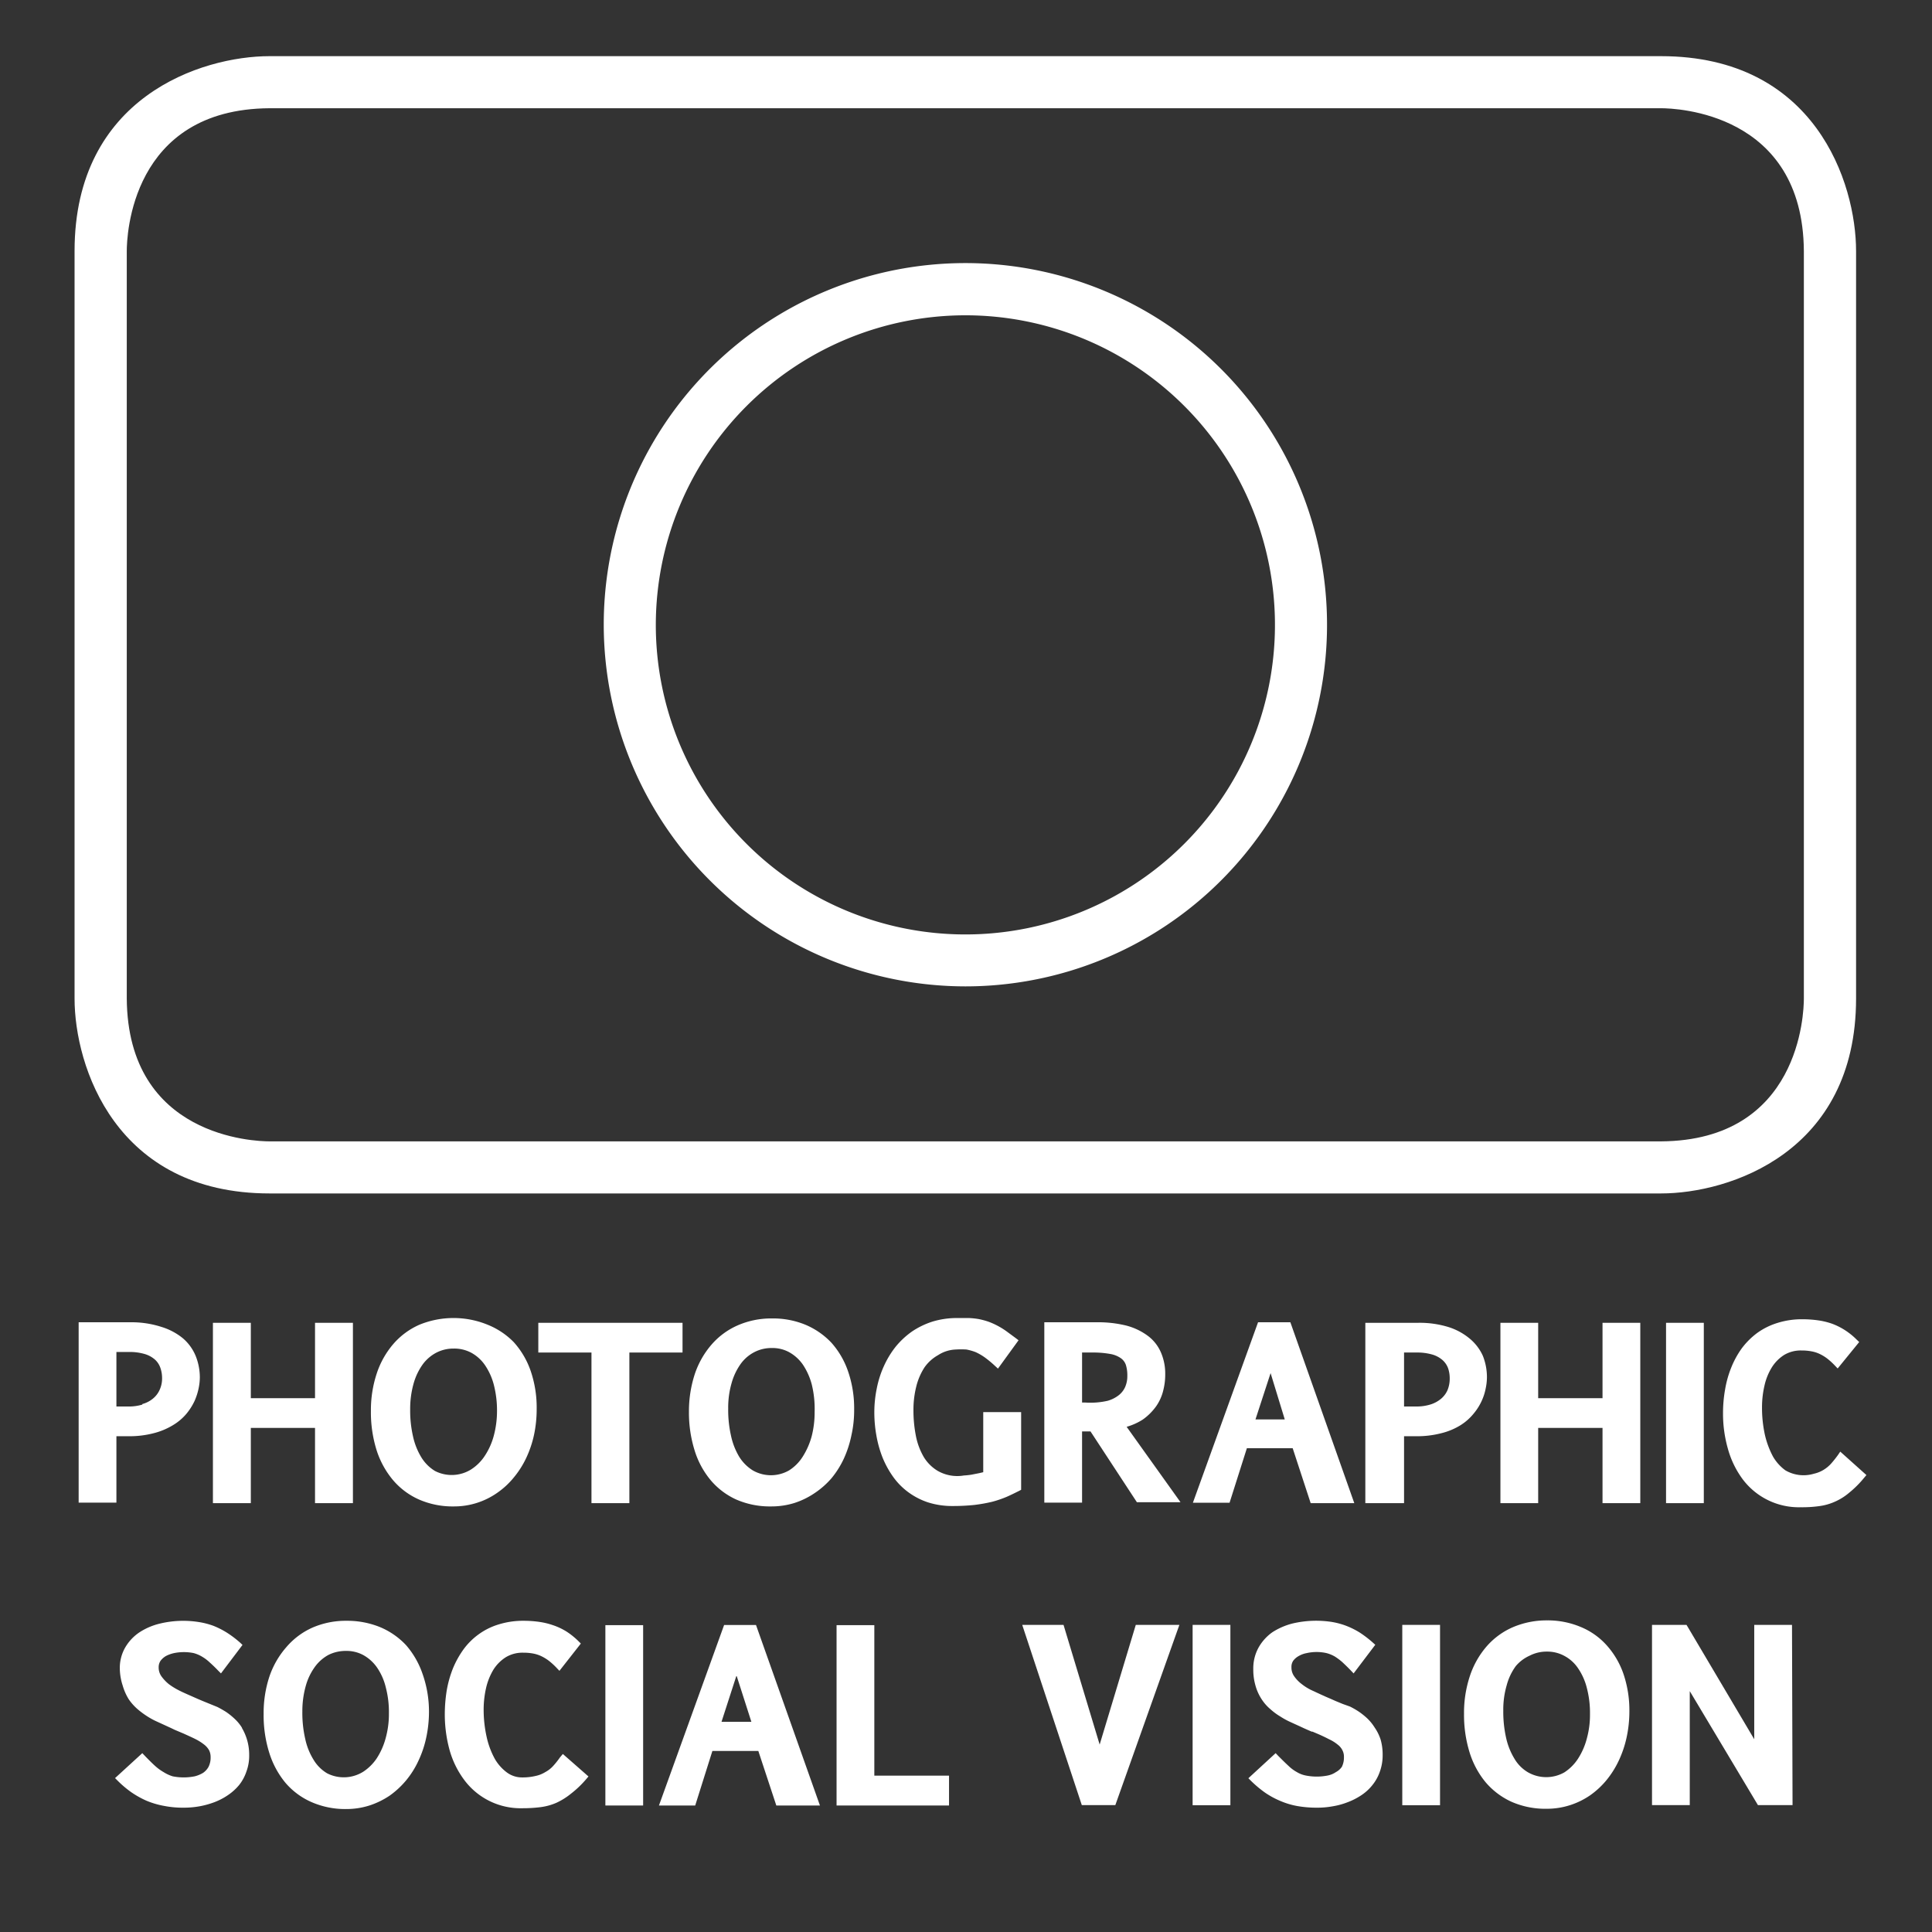 <svg id="Capa_1" data-name="Capa 1" xmlns="http://www.w3.org/2000/svg" viewBox="0 0 141.73 141.73"><rect x="0" y="0" width="141.73" height="141.73" fill="#333333" stroke="none"/><defs><style>.cls-1{fill:#fff;}</style></defs><path class="cls-1" d="M19.78,87.55H121.85c5,0,14.31-3,14.31-14.3V18.42c0-5-3-14.3-14.31-14.3H19.78c-5,0-14.31,3-14.31,14.3V73.25C5.47,78.2,8.46,87.55,19.78,87.55ZM9.3,18.42C9.3,17.35,9.59,8,19.78,7.94H121.85c1.07,0,10.41.3,10.48,10.48V73.25c0,1.06-.29,10.41-10.48,10.48H19.78c-1.07,0-10.41-.3-10.48-10.48Z"/><path class="cls-1" d="M70.81,72.36A26.53,26.53,0,1,0,44.29,45.83,26.56,26.56,0,0,0,70.81,72.36Zm0-49.23a22.71,22.71,0,1,1-22.7,22.7A22.73,22.73,0,0,1,70.81,23.13Z"/><path class="cls-1" d="M96.15,110.27h3.2L94.66,97H92.29l-4.78,13.24H90.2l1.27-4h3.36Zm-1.9-6.14H92.1l1.11-3.4Z"/><path class="cls-1" d="M108.09,103.72a4.14,4.14,0,0,0,.6-.94,4,4,0,0,0,.3-.93,4.07,4.07,0,0,0,.09-.79,4.22,4.22,0,0,0-.3-1.6,3.52,3.52,0,0,0-1-1.29,4.54,4.54,0,0,0-1.56-.83,7.18,7.18,0,0,0-2.18-.3h-3.88v13.23H103v-4.91h.84a7.06,7.06,0,0,0,1.89-.22,4.87,4.87,0,0,0,1.4-.58A3.9,3.9,0,0,0,108.09,103.72ZM103,99.22h.92a3.93,3.93,0,0,1,1.19.16,2,2,0,0,1,.73.41,1.49,1.49,0,0,1,.39.58,2.27,2.27,0,0,1,.12.75,2.19,2.19,0,0,1-.17.88,1.74,1.74,0,0,1-.5.64,2.25,2.25,0,0,1-.77.4,3.47,3.47,0,0,1-1,.14H103Z"/><polygon class="cls-1" points="46.17 110.27 46.17 99.22 50.07 99.22 50.07 97.04 39.49 97.04 39.49 99.22 43.39 99.22 43.39 110.27 46.17 110.27"/><polygon class="cls-1" points="117.56 102.57 112.84 102.57 112.84 97.04 110.07 97.04 110.07 110.27 112.84 110.27 112.84 104.75 117.56 104.75 117.56 110.27 120.33 110.27 120.33 97.04 117.56 97.04 117.56 102.57"/><path class="cls-1" d="M8.54,105.36h.84a7.06,7.06,0,0,0,1.89-.22,5.13,5.13,0,0,0,1.4-.58,3.9,3.9,0,0,0,1-.84,4.38,4.38,0,0,0,.6-.94,4.56,4.56,0,0,0,.3-.93,4.07,4.07,0,0,0,.09-.79,4.22,4.22,0,0,0-.31-1.6,3.41,3.41,0,0,0-.94-1.29,4.59,4.59,0,0,0-1.57-.83A7.11,7.11,0,0,0,9.65,97H5.77v13.23H8.54Zm1.9-2.32a3.42,3.42,0,0,1-1,.14H8.54v-4h.92a3.93,3.93,0,0,1,1.19.16,2,2,0,0,1,.73.41,1.46,1.46,0,0,1,.38.58,2.27,2.27,0,0,1,.13.75,2,2,0,0,1-.18.88,1.74,1.74,0,0,1-.49.64A2.06,2.06,0,0,1,10.44,103Z"/><path class="cls-1" d="M135,106.49l-.17.25a8.19,8.19,0,0,1-.52.65,2.54,2.54,0,0,1-.54.44,2.33,2.33,0,0,1-.7.28,2.64,2.64,0,0,1-2.1-.25,3.31,3.31,0,0,1-.9-1,6.44,6.44,0,0,1-.6-1.61,9.24,9.24,0,0,1-.21-2,7,7,0,0,1,.18-1.6,4.33,4.33,0,0,1,.54-1.34,2.9,2.9,0,0,1,.9-.91,2.37,2.37,0,0,1,1.28-.33,3.84,3.84,0,0,1,.71.06,2.41,2.41,0,0,1,.61.19,3.11,3.11,0,0,1,.56.34,5.08,5.08,0,0,1,.56.51l.21.22,1.58-1.94-.18-.17a5.17,5.17,0,0,0-.88-.71,4.94,4.94,0,0,0-.95-.47,5.46,5.46,0,0,0-1-.24,8.27,8.27,0,0,0-1.14-.08,5.94,5.94,0,0,0-1.85.27,5.07,5.07,0,0,0-1.49.74,5.5,5.5,0,0,0-1.13,1.13,6.64,6.64,0,0,0-.77,1.41,7.65,7.65,0,0,0-.45,1.61,9.82,9.82,0,0,0-.15,1.72,9.34,9.34,0,0,0,.36,2.63,6.78,6.78,0,0,0,1.07,2.21,5.15,5.15,0,0,0,4.28,2.07,9,9,0,0,0,1.33-.08,4.09,4.09,0,0,0,1.15-.32,4.23,4.23,0,0,0,1.07-.67,7.45,7.45,0,0,0,1.09-1.09l.17-.2Z"/><path class="cls-1" d="M35.77,97.18a6.61,6.61,0,0,0-5,0,5.41,5.41,0,0,0-1.93,1.43,6.38,6.38,0,0,0-1.21,2.17,8.54,8.54,0,0,0-.42,2.73,9.28,9.28,0,0,0,.4,2.82,6.45,6.45,0,0,0,1.18,2.2A5.34,5.34,0,0,0,30.73,110a6.17,6.17,0,0,0,2.57.51,5.5,5.5,0,0,0,3.18-1,5.84,5.84,0,0,0,1.21-1.12,6.74,6.74,0,0,0,.92-1.45,7.9,7.9,0,0,0,.57-1.7,9.14,9.14,0,0,0,.19-1.9,8.3,8.3,0,0,0-.44-2.77,6.14,6.14,0,0,0-1.24-2.11A5.61,5.61,0,0,0,35.77,97.18Zm-3.86,10.73a3,3,0,0,1-1-1,5,5,0,0,1-.61-1.53,8.51,8.51,0,0,1-.21-2,6.84,6.84,0,0,1,.25-1.88,4.5,4.5,0,0,1,.67-1.41,2.93,2.93,0,0,1,1-.86,2.72,2.72,0,0,1,1.28-.3,2.65,2.65,0,0,1,1.29.31,2.92,2.92,0,0,1,1,.91,4.6,4.6,0,0,1,.65,1.45,7.52,7.52,0,0,1,.23,1.91,7,7,0,0,1-.23,1.79,5,5,0,0,1-.66,1.49,3.38,3.38,0,0,1-1,1A2.69,2.69,0,0,1,31.91,107.91Z"/><path class="cls-1" d="M72.13,108l-.3.07-.56.11a5.32,5.32,0,0,1-.56.06,2.88,2.88,0,0,1-1.94-.35,3,3,0,0,1-1-1,4.94,4.94,0,0,1-.58-1.55,9.62,9.62,0,0,1-.18-1.89,7,7,0,0,1,.21-1.75,4.6,4.6,0,0,1,.6-1.39,3,3,0,0,1,1-.9A2.54,2.54,0,0,1,70.11,99a6.18,6.18,0,0,1,.79,0,3.93,3.93,0,0,1,.67.19,4.12,4.12,0,0,1,.66.38,7.65,7.65,0,0,1,.75.62l.23.21,1.51-2.08-.21-.16-.72-.53a5.81,5.81,0,0,0-.66-.4,5.45,5.45,0,0,0-.64-.28,5.92,5.92,0,0,0-.67-.18,5.59,5.59,0,0,0-.74-.08c-.26,0-.55,0-.86,0a6.14,6.14,0,0,0-1.81.26,5.88,5.88,0,0,0-1.51.73,6.07,6.07,0,0,0-1.2,1.12,6.8,6.8,0,0,0-.86,1.42,7.39,7.39,0,0,0-.52,1.63,8.71,8.71,0,0,0-.18,1.77,9.62,9.62,0,0,0,.15,1.68,8.29,8.29,0,0,0,.44,1.59,7,7,0,0,0,.77,1.42,5,5,0,0,0,1.11,1.14,5.19,5.19,0,0,0,1.46.76,5.84,5.84,0,0,0,1.82.27,15.12,15.12,0,0,0,1.6-.08,11.69,11.69,0,0,0,1.29-.23,8.2,8.2,0,0,0,1.06-.36c.32-.14.62-.29.92-.44l.15-.08v-5.7H72.13Z"/><polygon class="cls-1" points="23.11 110.27 25.89 110.27 25.89 97.04 23.11 97.04 23.11 102.57 18.4 102.57 18.4 97.04 15.62 97.04 15.62 110.27 18.4 110.27 18.4 104.75 23.11 104.75 23.11 110.27"/><path class="cls-1" d="M83.83,104.14a4.15,4.15,0,0,0,1-1,3.43,3.43,0,0,0,.51-1.16,4.66,4.66,0,0,0,.14-1.16,3.92,3.92,0,0,0-.3-1.57A3,3,0,0,0,84.21,98a4.63,4.63,0,0,0-1.56-.75A8.63,8.63,0,0,0,80.48,97H76.61v13.23h2.77v-5.22l.32,0H80l3.4,5.19H86.6l-3.95-5.53A4.5,4.5,0,0,0,83.83,104.14Zm-1.13-3.22a2,2,0,0,1-.16.83,1.59,1.59,0,0,1-.48.61,2.4,2.4,0,0,1-.8.4,5.68,5.68,0,0,1-1.63.13h-.25V99.22h.76a7,7,0,0,1,1.33.11,1.91,1.91,0,0,1,.76.31,1,1,0,0,1,.36.48A2.57,2.57,0,0,1,82.7,100.92Z"/><path class="cls-1" d="M62.46,105.29a8.39,8.39,0,0,0,.2-1.9,8.3,8.3,0,0,0-.44-2.77A6.14,6.14,0,0,0,61,98.51a5.61,5.61,0,0,0-1.92-1.33,6.22,6.22,0,0,0-2.43-.46,6.13,6.13,0,0,0-2.54.51,5.41,5.41,0,0,0-1.93,1.43,6.38,6.38,0,0,0-1.22,2.17,8.83,8.83,0,0,0-.42,2.73,9.33,9.33,0,0,0,.41,2.82,6.28,6.28,0,0,0,1.18,2.2A5.34,5.34,0,0,0,54,110a6.16,6.16,0,0,0,2.56.51,5.66,5.66,0,0,0,1.71-.25,5.8,5.8,0,0,0,1.48-.72A6.1,6.1,0,0,0,61,108.44a6.7,6.7,0,0,0,.91-1.45A7.9,7.9,0,0,0,62.46,105.29Zm-2.7-1.7a7,7,0,0,1-.22,1.79,5.48,5.48,0,0,1-.66,1.49,3.2,3.2,0,0,1-1,1,2.67,2.67,0,0,1-2.65,0,3.1,3.1,0,0,1-1-1,5,5,0,0,1-.6-1.53,8.51,8.51,0,0,1-.21-2,6.48,6.48,0,0,1,.25-1.88,4.5,4.5,0,0,1,.67-1.41,2.84,2.84,0,0,1,1-.86,2.72,2.72,0,0,1,1.28-.3,2.55,2.55,0,0,1,1.28.31,3,3,0,0,1,1,.91,4.83,4.83,0,0,1,.65,1.45A7.53,7.53,0,0,1,59.76,103.59Z"/><rect class="cls-1" x="122.22" y="97.04" width="2.77" height="13.23"/><path class="cls-1" d="M17.76,126.76a3.18,3.18,0,0,0-.57-.69,4.93,4.93,0,0,0-.63-.5c-.21-.13-.42-.25-.62-.35L15.4,125l-.54-.22-.33-.14-.77-.34c-.18-.08-.41-.18-.66-.31a4.88,4.88,0,0,1-.71-.44,3,3,0,0,1-.55-.58,1.11,1.11,0,0,1-.2-.65.84.84,0,0,1,.14-.49,1.36,1.36,0,0,1,.4-.35,2.41,2.41,0,0,1,.59-.21,3.61,3.61,0,0,1,1.44,0,2.39,2.39,0,0,1,.61.26,3,3,0,0,1,.56.42c.19.17.4.37.61.59l.22.22,1.58-2.09-.18-.17a7.67,7.67,0,0,0-.95-.72,6.18,6.18,0,0,0-1-.51,5.62,5.62,0,0,0-1.09-.28,7.3,7.3,0,0,0-2.86.12,4.74,4.74,0,0,0-1.47.63,3.38,3.38,0,0,0-1.05,1.11,3,3,0,0,0-.4,1.58A4.17,4.17,0,0,0,9,123.65a4,4,0,0,0,.44,1,3.78,3.78,0,0,0,.65.73,6.25,6.25,0,0,0,.73.54,5.46,5.46,0,0,0,.75.4l.74.34.24.11.27.13.64.27c.35.16.67.3.94.44A3.73,3.73,0,0,1,15,128a1.4,1.4,0,0,1,.34.4,1.1,1.1,0,0,1,.11.49,1.51,1.51,0,0,1-.15.72,1.28,1.28,0,0,1-.41.45,2.23,2.23,0,0,1-.61.25,4.14,4.14,0,0,1-1.61,0A2.75,2.75,0,0,1,12,130a3.59,3.59,0,0,1-.63-.46c-.22-.2-.47-.45-.75-.74l-.18-.19-2,1.83.21.21a7.75,7.75,0,0,0,1,.84,6.87,6.87,0,0,0,1.12.62,6.25,6.25,0,0,0,1.27.37,7.14,7.14,0,0,0,1.44.13,6.46,6.46,0,0,0,1.15-.1,6.23,6.23,0,0,0,1.09-.3,4.73,4.73,0,0,0,1-.52,3.87,3.87,0,0,0,.82-.74,3.23,3.23,0,0,0,.54-1,3.32,3.32,0,0,0,.2-1.2,3.85,3.85,0,0,0-.54-2Z"/><polygon class="cls-1" points="64.14 119.22 61.37 119.22 61.37 132.45 69.62 132.45 69.62 130.26 64.14 130.26 64.14 119.22"/><path class="cls-1" d="M53.12,119.21l-4.78,13.24H51l1.26-4h3.37l1.32,4h3.2l-4.69-13.24Zm2,7.1H52.93l1.1-3.4Z"/><rect class="cls-1" x="44.41" y="119.22" width="2.77" height="13.23"/><path class="cls-1" d="M29.79,120.69a5.52,5.52,0,0,0-1.92-1.33,6.37,6.37,0,0,0-2.43-.46,6.13,6.13,0,0,0-2.54.51A5.41,5.41,0,0,0,21,120.84,6.38,6.38,0,0,0,19.76,123a8.54,8.54,0,0,0-.42,2.73,9.17,9.17,0,0,0,.4,2.81,6.47,6.47,0,0,0,1.18,2.22,5.31,5.31,0,0,0,1.91,1.43,6.17,6.17,0,0,0,2.57.52,5.6,5.6,0,0,0,1.7-.26,6,6,0,0,0,1.48-.72,6.39,6.39,0,0,0,1.21-1.12,6.56,6.56,0,0,0,.91-1.45,7.72,7.72,0,0,0,.57-1.7,9.07,9.07,0,0,0,.2-1.9A8.3,8.3,0,0,0,31,122.8,6.3,6.3,0,0,0,29.79,120.69ZM24,130.09a2.87,2.87,0,0,1-1-1,4.8,4.8,0,0,1-.61-1.53,8.51,8.51,0,0,1-.21-2,6.84,6.84,0,0,1,.25-1.88,4.34,4.34,0,0,1,.67-1.4,3,3,0,0,1,1-.88,2.83,2.83,0,0,1,1.28-.29,2.58,2.58,0,0,1,1.28.31,3,3,0,0,1,1,.91,4.37,4.37,0,0,1,.64,1.45,7.12,7.12,0,0,1,.23,1.92,6.59,6.59,0,0,1-.23,1.78,5.17,5.17,0,0,1-.65,1.49,3.5,3.5,0,0,1-1,1A2.69,2.69,0,0,1,24,130.09Z"/><path class="cls-1" d="M41.08,128.92a5.92,5.92,0,0,1-.52.65A2.12,2.12,0,0,1,40,130a2.19,2.19,0,0,1-.7.28,4.1,4.1,0,0,1-1,.11,1.86,1.86,0,0,1-1.11-.36,3.28,3.28,0,0,1-.89-1,6,6,0,0,1-.6-1.61,9.22,9.22,0,0,1-.22-2,7.14,7.14,0,0,1,.18-1.6,4.59,4.59,0,0,1,.54-1.34,2.93,2.93,0,0,1,.91-.91,2.37,2.37,0,0,1,1.28-.33,3.84,3.84,0,0,1,.71.06,2.47,2.47,0,0,1,.6.19,3.35,3.35,0,0,1,.56.34,5.27,5.27,0,0,1,.56.51l.22.23,1.57-2-.18-.18a5.45,5.45,0,0,0-.87-.7,4.74,4.74,0,0,0-1-.47,5.4,5.4,0,0,0-1-.24,8,8,0,0,0-1.14-.08,6,6,0,0,0-1.85.27,4.89,4.89,0,0,0-1.48.74A5,5,0,0,0,34,121a6.88,6.88,0,0,0-.78,1.41,8.11,8.11,0,0,0-.45,1.61,11.11,11.11,0,0,0-.14,1.73,9.88,9.88,0,0,0,.35,2.63,6.65,6.65,0,0,0,1.08,2.2,5.15,5.15,0,0,0,4.28,2.07,10.4,10.4,0,0,0,1.32-.08,4.25,4.25,0,0,0,1.16-.32,5,5,0,0,0,1.07-.67A7.43,7.43,0,0,0,43,130.52l.17-.2-1.88-1.65Z"/><polygon class="cls-1" points="80.67 127.98 78.02 119.2 74.99 119.2 79.36 132.42 81.82 132.42 86.39 119.56 86.52 119.2 83.32 119.2 80.67 127.98"/><polygon class="cls-1" points="128.69 119.2 128.69 127.59 123.8 119.33 123.72 119.2 121.19 119.2 121.19 132.42 123.96 132.42 123.96 124.06 128.96 132.42 131.5 132.42 131.46 119.2 128.69 119.2"/><rect class="cls-1" x="87.49" y="119.2" width="2.77" height="13.23"/><path class="cls-1" d="M117.84,120.67a5.23,5.23,0,0,0-1.91-1.33,6.23,6.23,0,0,0-2.43-.47,6.29,6.29,0,0,0-2.54.51,5.41,5.41,0,0,0-1.93,1.43,6.38,6.38,0,0,0-1.21,2.17,8.56,8.56,0,0,0-.42,2.74,9.31,9.31,0,0,0,.4,2.81,6.41,6.41,0,0,0,1.18,2.21,5.45,5.45,0,0,0,1.91,1.44,6.17,6.17,0,0,0,2.57.51,5.55,5.55,0,0,0,1.7-.26,5.64,5.64,0,0,0,1.48-.72,6.08,6.08,0,0,0,1.21-1.12,6.85,6.85,0,0,0,.91-1.45,7.9,7.9,0,0,0,.57-1.7,9,9,0,0,0,.2-1.89,8.3,8.3,0,0,0-.44-2.77A6.12,6.12,0,0,0,117.84,120.67Zm-5.63.79a2.72,2.72,0,0,1,1.28-.3,2.61,2.61,0,0,1,1.28.32,2.77,2.77,0,0,1,1,.91,4.43,4.43,0,0,1,.64,1.44,7.17,7.17,0,0,1,.23,1.92,6.48,6.48,0,0,1-.23,1.78,5.06,5.06,0,0,1-.65,1.49,3.42,3.42,0,0,1-1,1,2.7,2.7,0,0,1-2.66,0,2.79,2.79,0,0,1-1-1,5,5,0,0,1-.61-1.52,8.66,8.66,0,0,1-.21-2,6.36,6.36,0,0,1,.25-1.87,4.2,4.2,0,0,1,.67-1.41A2.85,2.85,0,0,1,112.21,121.46Z"/><path class="cls-1" d="M100.85,126.74a3.45,3.45,0,0,0-.56-.69,5.29,5.29,0,0,0-.63-.5,5.9,5.9,0,0,0-.63-.36L98.5,125l-.51-.21-.36-.16-.35-.15-.42-.19-.67-.31a3.72,3.72,0,0,1-.7-.44,2.48,2.48,0,0,1-.55-.57,1.1,1.1,0,0,1-.2-.66.8.8,0,0,1,.13-.48,1.27,1.27,0,0,1,.41-.35,1.82,1.82,0,0,1,.58-.21,3.32,3.32,0,0,1,1.45,0,2.45,2.45,0,0,1,.61.25,4.3,4.3,0,0,1,.56.42c.19.18.39.37.6.59l.22.23,1.59-2.1-.19-.17a8.14,8.14,0,0,0-.94-.72,5.84,5.84,0,0,0-1-.5,5.46,5.46,0,0,0-1.09-.29,7.54,7.54,0,0,0-2.86.12,5,5,0,0,0-1.47.64,3.45,3.45,0,0,0-1,1.1,3.15,3.15,0,0,0-.4,1.59,4.19,4.19,0,0,0,.16,1.22,3.54,3.54,0,0,0,.45,1,3.26,3.26,0,0,0,.64.73,4.58,4.58,0,0,0,.73.54,5.56,5.56,0,0,0,.75.41l.68.31.3.14.27.12.3.13.06,0,.28.12c.36.15.67.3.94.44a2.94,2.94,0,0,1,.64.4,1.16,1.16,0,0,1,.34.41,1,1,0,0,1,.11.49,1.54,1.54,0,0,1-.15.72A1.24,1.24,0,0,1,98,130a1.62,1.62,0,0,1-.6.25,4.13,4.13,0,0,1-1.61,0,2,2,0,0,1-.65-.25,2.84,2.84,0,0,1-.62-.46c-.22-.2-.47-.45-.76-.74l-.18-.19-2,1.84.2.2a8.48,8.48,0,0,0,1,.84,6.21,6.21,0,0,0,1.13.62,5.76,5.76,0,0,0,1.26.38,8.14,8.14,0,0,0,1.44.12,6.3,6.3,0,0,0,1.15-.1,5.44,5.44,0,0,0,1.1-.3,4.87,4.87,0,0,0,1-.51,3.46,3.46,0,0,0,.82-.75,3.23,3.23,0,0,0,.55-1,3.51,3.51,0,0,0,.2-1.2,4,4,0,0,0-.15-1.14A3.37,3.37,0,0,0,100.85,126.74Z"/><rect class="cls-1" x="102.87" y="119.2" width="2.77" height="13.23"/></svg>